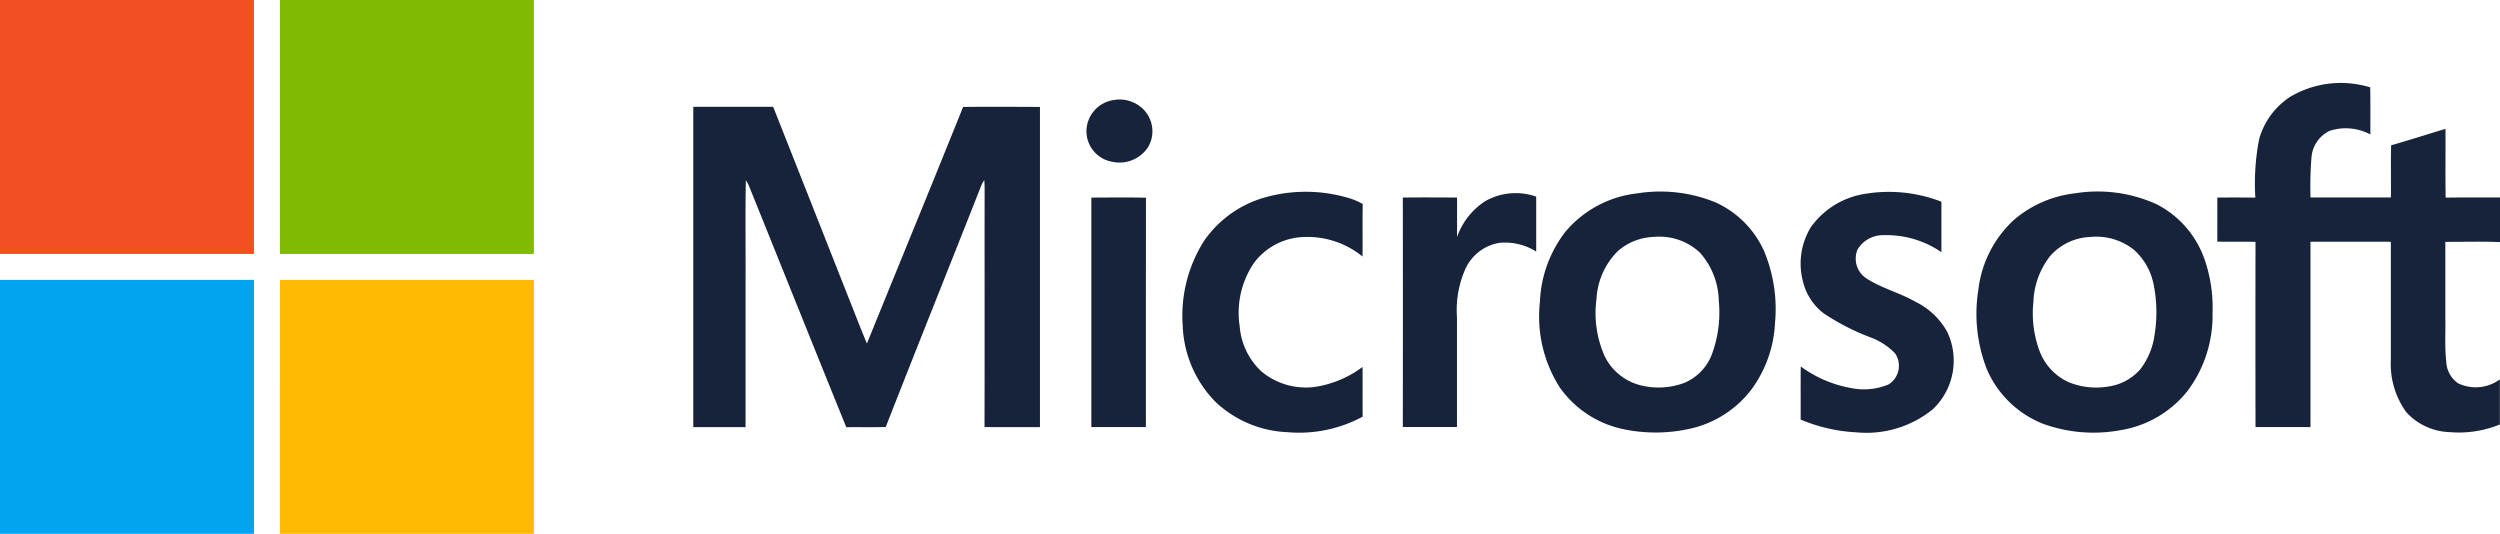 <svg id="Grupo_121" data-name="Grupo 121" xmlns="http://www.w3.org/2000/svg" width="153.019" height="32.676" viewBox="0 0 153.019 32.676">
  <path id="Trazado_146" data-name="Trazado 146" d="M1008.293,2282.167h15.544q0-7.771,0-15.544h-15.545Z" transform="translate(-1008.293 -2266.623)" fill="#f25022"/>
  <path id="Trazado_147" data-name="Trazado 147" d="M1023.73,2282.167h15.542q0-7.771,0-15.544h-15.544Q1023.729,2274.395,1023.73,2282.167Z" transform="translate(-1006.596 -2266.623)" fill="#80ba01"/>
  <path id="Trazado_148" data-name="Trazado 148" d="M1147.872,2280.939v-2.731c-1.109,0-2.218-.008-3.326.008-.026-1.4,0-2.807-.012-4.209-1.109.334-2.211.689-3.326,1.007-.026,1.064,0,2.13-.013,3.194-1.639,0-3.28,0-4.919,0a21.148,21.148,0,0,1,.063-2.516,1.964,1.964,0,0,1,1.121-1.57,3.2,3.2,0,0,1,2.477.228c0-.961.008-1.921-.007-2.881a6.1,6.1,0,0,0-4.9.575,4.579,4.579,0,0,0-1.9,2.588,14.279,14.279,0,0,0-.232,3.583c-.778-.006-1.554-.012-2.33,0,.008.9,0,1.8,0,2.694.78.017,1.56,0,2.34.012q-.01,5.67,0,11.337h3.363q0-5.669,0-11.34,2.459-.005,4.92,0c0,2.41,0,4.819,0,7.227a5.02,5.02,0,0,0,.949,3.208,3.744,3.744,0,0,0,2.651,1.216,6.58,6.58,0,0,0,3.073-.471v-2.757a2.5,2.5,0,0,1-2.556.24,1.691,1.691,0,0,1-.726-1.341c-.1-.866-.038-1.74-.056-2.609,0-1.57,0-3.14,0-4.709C1145.646,2280.927,1146.76,2280.892,1147.872,2280.939Z" transform="translate(-994.853 -2266.12)" fill="#16233a"/>
  <path id="Trazado_149" data-name="Trazado 149" d="M1069.907,2272.139a1.944,1.944,0,0,0-1.7,1.906,1.9,1.9,0,0,0,1.561,1.874,2.091,2.091,0,0,0,2.238-.938,1.917,1.917,0,0,0-.233-2.184A2.053,2.053,0,0,0,1069.907,2272.139Z" transform="translate(-1001.708 -2266.02)" fill="#16233a"/>
  <path id="Trazado_150" data-name="Trazado 150" d="M1063.04,2272.523c-1.942,4.834-3.928,9.652-5.886,14.479-.408-.958-.772-1.936-1.162-2.9q-2.284-5.795-4.578-11.588h-4.889q0,9.8,0,19.606c1.067,0,2.133,0,3.2,0q0-4.391,0-8.778c.011-2.113-.023-4.228.018-6.34.06.1.116.2.169.3,1.995,4.939,3.974,9.887,5.978,14.823.806-.013,1.611.013,2.416-.015,1.932-4.941,3.911-9.863,5.855-14.8a2.455,2.455,0,0,1,.176-.313c.014.217.022.433.02.649-.007,4.822.007,9.645-.006,14.468,1.131.015,2.261,0,3.393.007q0-9.8,0-19.6C1066.176,2272.517,1064.607,2272.5,1063.04,2272.523Z" transform="translate(-1004.091 -2265.976)" fill="#16233a"/>
  <path id="Trazado_151" data-name="Trazado 151" d="M1083.57,2277.552a9.207,9.207,0,0,0-4.995-.016,6.765,6.765,0,0,0-3.729,2.635,8.515,8.515,0,0,0-1.33,5.216,7,7,0,0,0,2.035,4.7,6.814,6.814,0,0,0,4.38,1.827,8.183,8.183,0,0,0,4.6-.951c-.012-1.016,0-2.03-.008-3.044a6.411,6.411,0,0,1-3.016,1.237,4.255,4.255,0,0,1-3.146-.937,4.211,4.211,0,0,1-1.358-2.794,5.418,5.418,0,0,1,.89-3.892,3.948,3.948,0,0,1,2.792-1.55,5.336,5.336,0,0,1,3.837,1.179c.011-1.072-.008-2.143.011-3.214A4.037,4.037,0,0,0,1083.57,2277.552Z" transform="translate(-1001.125 -2265.461)" fill="#16233a"/>
  <path id="Trazado_152" data-name="Trazado 152" d="M1104,2277.863a8.92,8.92,0,0,0-4.813-.568,6.71,6.71,0,0,0-4.419,2.363,7.492,7.492,0,0,0-1.552,4.293,8.066,8.066,0,0,0,1.232,5.248,6.362,6.362,0,0,0,3.883,2.532,9.647,9.647,0,0,0,3.936,0,6.5,6.5,0,0,0,3.859-2.382,7.443,7.443,0,0,0,1.478-4.091,9.219,9.219,0,0,0-.668-4.432A5.945,5.945,0,0,0,1104,2277.863Zm-.311,9.417a3.07,3.07,0,0,1-1.652,1.623,4.531,4.531,0,0,1-2.74.12,3.356,3.356,0,0,1-2.107-1.739,6.485,6.485,0,0,1-.511-3.518,4.461,4.461,0,0,1,1.3-2.93,3.516,3.516,0,0,1,2.212-.874,3.619,3.619,0,0,1,2.811.955,4.539,4.539,0,0,1,1.161,2.929A7.371,7.371,0,0,1,1103.691,2287.28Z" transform="translate(-998.962 -2265.461)" fill="#16233a"/>
  <path id="Trazado_153" data-name="Trazado 153" d="M1114.636,2283.941c-.988-.57-2.125-.841-3.078-1.479a1.451,1.451,0,0,1-.488-1.719,1.81,1.81,0,0,1,1.606-.888,5.932,5.932,0,0,1,3.532,1.042q0-1.543,0-3.09a8.894,8.894,0,0,0-4.654-.484,5.007,5.007,0,0,0-3.345,2.055,4.285,4.285,0,0,0-.464,3.354,3.477,3.477,0,0,0,1.255,1.906,14.079,14.079,0,0,0,2.9,1.485,4.059,4.059,0,0,1,1.468.961,1.344,1.344,0,0,1-.4,1.91,3.937,3.937,0,0,1-2.32.213,7.361,7.361,0,0,1-3.05-1.316c-.012,1.082,0,2.165-.006,3.249a10.01,10.01,0,0,0,3.419.784,6.433,6.433,0,0,0,4.678-1.42,4.1,4.1,0,0,0,.874-4.731A4.427,4.427,0,0,0,1114.636,2283.941Z" transform="translate(-997.379 -2265.461)" fill="#16233a"/>
  <path id="Trazado_154" data-name="Trazado 154" d="M1128.325,2277.969a8.707,8.707,0,0,0-4.99-.678,6.96,6.96,0,0,0-3.715,1.594,6.886,6.886,0,0,0-2.218,4.315,9.31,9.31,0,0,0,.529,4.881,6.23,6.23,0,0,0,3.416,3.313,9.04,9.04,0,0,0,4.735.4,6.572,6.572,0,0,0,4.133-2.416,7.7,7.7,0,0,0,1.521-4.786,8.958,8.958,0,0,0-.523-3.355A6,6,0,0,0,1128.325,2277.969Zm-.144,8.031a4.392,4.392,0,0,1-.869,2.064,3.156,3.156,0,0,1-1.965,1.056,4.445,4.445,0,0,1-2.405-.262,3.4,3.4,0,0,1-1.772-1.854,6.662,6.662,0,0,1-.4-3.061,4.848,4.848,0,0,1,1.018-2.8,3.442,3.442,0,0,1,2.454-1.177,3.688,3.688,0,0,1,2.694.794,3.859,3.859,0,0,1,1.217,2.237A8.551,8.551,0,0,1,1128.181,2286Z" transform="translate(-996.312 -2265.461)" fill="#16233a"/>
  <path id="Trazado_155" data-name="Trazado 155" d="M1090.711,2277.756a4.307,4.307,0,0,0-1.738,2.2c0-.8,0-1.609,0-2.413-1.107-.006-2.213-.011-3.32,0q.01,7.021,0,14.044h3.314q0-3.36,0-6.719a6.211,6.211,0,0,1,.479-2.869,2.788,2.788,0,0,1,2.1-1.681,3.566,3.566,0,0,1,2.272.533c0-1.121,0-2.243,0-3.364A3.794,3.794,0,0,0,1090.711,2277.756Z" transform="translate(-999.79 -2265.452)" fill="#16233a"/>
  <path id="Trazado_156" data-name="Trazado 156" d="M1068.477,2277.52q0,7.026,0,14.047h3.338c.005-4.679-.007-9.361.005-14.041C1070.707,2277.5,1069.591,2277.515,1068.477,2277.52Z" transform="translate(-1001.678 -2265.426)" fill="#16233a"/>
  <path id="Trazado_157" data-name="Trazado 157" d="M1008.293,2297.6h15.545q0-7.771,0-15.543-7.773-.005-15.545,0Z" transform="translate(-1008.293 -2264.927)" fill="#02a4ef"/>
  <path id="Trazado_158" data-name="Trazado 158" d="M1023.729,2297.6h15.544v-15.544q-7.772,0-15.543,0Q1023.727,2289.831,1023.729,2297.6Z" transform="translate(-1006.597 -2264.926)" fill="#ffb902"/>
</svg>
